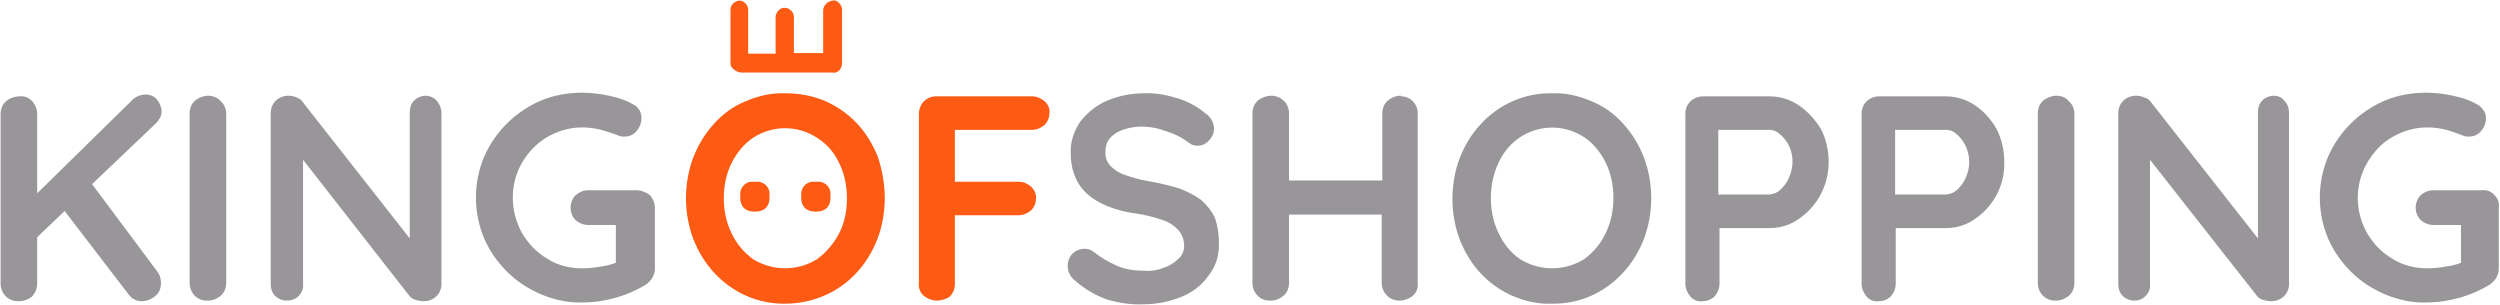 <svg width="410" height="50" xmlns="http://www.w3.org/2000/svg" viewBox="0 0 410 50">
    <g fill="#989699">
        <path d="M15.1,30.2l10.5-10c0.5-0.5,0.9-1.2,0.9-1.9c0-0.7-0.3-1.4-0.7-1.9c-0.4-0.6-1.2-0.9-1.9-0.9 c-0.9,0-1.8,0.4-2.4,1.1L6.1,31.7V18.7c0-0.8-0.3-1.5-0.8-2.1c-0.6-0.6-1.3-0.9-2.1-0.8c-0.8,0-1.6,0.3-2.2,0.8 c-0.6,0.5-0.9,1.3-0.9,2.1v27.8c0,1.6,1.2,2.9,2.8,2.9c0.1,0,0.2,0,0.2,0c0.8,0,1.6-0.3,2.2-0.8c0.5-0.6,0.8-1.3,0.8-2.1v-7.6 l4.5-4.3l10.5,13.7c0.5,0.7,1.3,1.1,2.1,1.1c0.8,0,1.6-0.3,2.2-0.8c0.7-0.5,1-1.3,1-2.2c0-0.7-0.2-1.4-0.7-2L15.1,30.2z M34.2,15.7 c-0.8,0-1.6,0.3-2.2,0.8c-0.6,0.5-0.9,1.3-0.9,2.1v27.8c0,1.6,1.2,2.9,2.8,2.9c0.1,0,0.2,0,0.2,0c0.8,0,1.5-0.3,2.1-0.8 c0.6-0.5,0.9-1.3,0.9-2.1V18.7c0-0.8-0.3-1.6-0.9-2.1C35.7,16,34.9,15.7,34.2,15.7z M69.8,15.7c-0.7,0-1.4,0.3-1.9,0.8 c-0.5,0.5-0.7,1.2-0.7,1.9v20.7L49.7,16.8c-0.2-0.4-0.6-0.6-1-0.8c-0.4-0.2-0.9-0.3-1.4-0.3c-1.6,0-2.9,1.2-2.9,2.8 c0,0,0,0.1,0,0.1v28c0,0.7,0.2,1.4,0.7,1.9c0.5,0.5,1.2,0.8,1.9,0.8c0.7,0,1.5-0.2,2-0.8c0.5-0.5,0.8-1.2,0.7-1.9V26.2l17.5,22.4 c0.3,0.3,0.6,0.5,1,0.6c0.4,0.1,0.8,0.2,1.3,0.2c1.6,0,2.9-1.2,2.9-2.8c0,0,0-0.1,0-0.1v-28c0-0.7-0.3-1.4-0.7-1.9 C71.2,16,70.5,15.7,69.8,15.7z M104.4,31.2h-7.9c-0.8,0-1.5,0.3-2.1,0.8c-1.1,1.1-1.1,3,0,4.1c0.6,0.5,1.3,0.8,2.1,0.8h4.5v6.2 c-0.8,0.3-1.6,0.5-2.4,0.6c-1,0.2-2.1,0.3-3.2,0.3c-2,0-4-0.5-5.7-1.6c-1.7-1-3.1-2.5-4.1-4.2c-2-3.6-2-8,0-11.5 c1-1.7,2.4-3.2,4.1-4.2c1.7-1,3.7-1.6,5.7-1.6c1,0,1.9,0.1,2.8,0.3c0.9,0.2,1.7,0.5,2.6,0.8c0.3,0.1,0.5,0.2,0.8,0.3 c0.3,0.1,0.5,0.1,0.8,0.1c0.8,0,1.5-0.3,2-0.9c0.5-0.6,0.8-1.3,0.8-2.1c0-0.5-0.1-0.9-0.3-1.3c-0.3-0.4-0.6-0.8-1.1-1 c-1.2-0.7-2.5-1.1-3.9-1.4c-1.4-0.3-2.9-0.5-4.4-0.5c-2.3,0-4.7,0.4-6.8,1.3c-4.2,1.8-7.5,5.1-9.3,9.2c-1.8,4.3-1.8,9.1,0,13.4 c0.9,2.1,2.2,3.9,3.8,5.5c1.6,1.6,3.5,2.8,5.6,3.7c2.2,0.9,4.5,1.4,6.8,1.3c1.9,0,3.7-0.3,5.5-0.8c1.7-0.5,3.3-1.2,4.8-2.1 c0.4-0.3,0.7-0.6,1-1c0.3-0.5,0.5-1,0.5-1.6V34.1c0-0.8-0.3-1.5-0.8-2.1C105.9,31.5,105.1,31.2,104.4,31.2z M197,32.8 c-1.1-0.8-2.3-1.4-3.6-1.9c-1.7-0.5-3.3-0.9-5.1-1.2c-1.3-0.2-2.6-0.6-3.8-1c-0.9-0.3-1.7-0.8-2.4-1.5c-0.6-0.7-0.9-1.5-0.8-2.4 c0-0.8,0.2-1.5,0.7-2.1c0.6-0.7,1.3-1.1,2.1-1.4c2-0.7,4.1-0.7,6.2-0.1c0.9,0.3,1.9,0.6,2.7,1c0.7,0.3,1.4,0.8,2.1,1.3 c0.4,0.3,0.8,0.4,1.3,0.4c0.7,0,1.4-0.3,1.9-0.9c0.5-0.5,0.8-1.2,0.8-1.9c0-1-0.6-2-1.4-2.5c-1.3-1.1-2.8-1.9-4.3-2.4 c-1.9-0.6-3.8-1-5.8-0.9c-2.1,0-4.1,0.4-6,1.2c-1.7,0.7-3.2,1.9-4.4,3.4c-1.1,1.6-1.7,3.4-1.6,5.3c0,1.3,0.2,2.5,0.7,3.7 c0.4,1.1,1.1,2.1,2,2.9c1,0.9,2.1,1.5,3.3,2c1.5,0.6,3,1,4.6,1.2c1.5,0.2,3.1,0.6,4.5,1.1c1,0.3,1.9,0.9,2.6,1.7 c0.6,0.7,0.9,1.6,0.9,2.5c0,0.8-0.3,1.6-0.9,2.1c-0.7,0.7-1.5,1.2-2.4,1.5c-1,0.4-2.1,0.6-3.3,0.5c-1.5,0-3-0.2-4.4-0.8 c-1.3-0.6-2.6-1.3-3.7-2.2c-0.5-0.4-1-0.6-1.6-0.6c-0.8,0-1.5,0.3-2,0.8c-0.5,0.5-0.8,1.2-0.8,2c0,0.5,0.1,0.9,0.3,1.3 c0.2,0.5,0.6,0.9,1,1.2c1.5,1.3,3.2,2.3,5.1,3c2,0.6,4,0.9,6.1,0.8c2.1,0,4.1-0.4,6.1-1.2c1.8-0.7,3.4-1.9,4.5-3.5 c1.2-1.5,1.8-3.4,1.7-5.4c0-1.4-0.2-2.8-0.7-4.2C198.7,34.6,197.9,33.6,197,32.8z M229.7,15.7c-0.8,0-1.5,0.3-2.1,0.8 c-0.6,0.5-0.9,1.3-0.9,2.1v11h-15.3v-11c0-0.8-0.3-1.6-0.9-2.1c-0.5-0.5-1.2-0.8-2-0.8c-0.8,0-1.6,0.3-2.2,0.8 c-0.6,0.5-0.9,1.3-0.9,2.1v27.8c0,1.6,1.2,2.9,2.8,2.9c0.1,0,0.2,0,0.2,0c0.8,0,1.5-0.3,2.1-0.8c0.6-0.5,0.9-1.3,0.9-2.1V35.2h15.2 v11.2c0,0.8,0.3,1.5,0.9,2.1c0.5,0.5,1.2,0.8,2,0.8c0.8,0,1.6-0.3,2.2-0.8c0.6-0.5,0.9-1.3,0.8-2.1V18.7c0.1-1.6-1.2-2.9-2.7-2.9 C229.8,15.7,229.7,15.7,229.7,15.7L229.7,15.7z M266.2,20.3c-1.4-1.6-3.2-2.9-5.2-3.7c-2.1-0.9-4.3-1.4-6.5-1.3 c-4.4-0.1-8.7,1.8-11.7,5.1c-1.5,1.6-2.6,3.5-3.4,5.5c-0.8,2.1-1.2,4.4-1.2,6.7c0,2.3,0.4,4.6,1.2,6.7c0.8,2,1.9,3.9,3.4,5.5 c1.5,1.6,3.2,2.8,5.2,3.7c2.1,0.9,4.3,1.4,6.5,1.3c4.5,0.1,8.7-1.8,11.7-5.1c1.5-1.6,2.6-3.5,3.4-5.5c1.6-4.3,1.6-9.1,0-13.4 C268.8,23.8,267.7,21.9,266.2,20.3z M263.3,38.3c-0.8,1.7-2,3.1-3.5,4.2c-3.2,2-7.3,2-10.5,0c-1.5-1-2.7-2.5-3.5-4.2 c-0.9-1.8-1.3-3.8-1.3-5.8c0-2,0.4-4,1.3-5.9c0.8-1.7,2-3.1,3.5-4.1c3.2-2.1,7.3-2.1,10.5,0c1.5,1,2.7,2.5,3.5,4.1 c0.9,1.8,1.3,3.8,1.3,5.8C264.6,34.5,264.2,36.5,263.3,38.3L263.3,38.3z M294.9,17.2c-1.4-0.9-3-1.4-4.7-1.4h-10.9 c-1.6,0-2.9,1.2-2.9,2.8c0,0,0,0.1,0,0.1v27.8c0,0.8,0.3,1.5,0.8,2.1c0.5,0.6,1.2,0.9,2,0.8c0.8,0,1.5-0.3,2-0.8 c0.5-0.6,0.8-1.3,0.8-2.1v-9.1h8.3c1.7,0,3.3-0.5,4.7-1.5c3.1-2.1,4.9-5.6,4.9-9.3c0-1.9-0.4-3.8-1.3-5.5 C297.6,19.5,296.4,18.2,294.9,17.2z M293.4,29.1c-0.3,0.8-0.8,1.4-1.4,2c-0.5,0.5-1.1,0.7-1.8,0.8h-8.4V21.3h8.4 c0.7,0,1.3,0.3,1.8,0.8C294,23.8,294.5,26.7,293.4,29.1z M323.8,17.2c-1.4-0.9-3-1.4-4.7-1.4h-10.9c-1.6,0-2.9,1.2-2.9,2.8 c0,0,0,0.1,0,0.1v27.8c0,0.8,0.3,1.5,0.8,2.1c0.5,0.6,1.2,0.9,2,0.8c0.8,0,1.5-0.3,2-0.8c0.5-0.6,0.8-1.3,0.8-2.1v-9.1h8.3 c1.7,0,3.3-0.5,4.7-1.5c3.1-2.1,4.9-5.6,4.8-9.3c0-1.9-0.4-3.8-1.3-5.5C326.5,19.5,325.3,18.2,323.8,17.2z M322.4,29.1 c-0.3,0.8-0.8,1.4-1.4,2c-0.5,0.5-1.1,0.7-1.8,0.8h-8.4V21.3h8.4c0.7,0,1.3,0.3,1.8,0.8C322.9,23.8,323.5,26.7,322.4,29.1z M337.3,15.7c-0.8,0-1.6,0.3-2.2,0.8c-0.6,0.5-0.9,1.3-0.9,2.1v27.8c0,1.6,1.2,2.9,2.8,2.9c0.1,0,0.2,0,0.2,0 c0.8,0,1.5-0.3,2.1-0.8c0.6-0.5,0.9-1.3,0.9-2.1V18.7c0-0.8-0.3-1.6-0.9-2.1C338.8,16,338.1,15.7,337.3,15.7z M372.9,15.7 c-0.7,0-1.4,0.3-1.9,0.8c-0.5,0.5-0.7,1.2-0.7,1.9v20.7l-17.5-22.3c-0.3-0.4-0.6-0.7-1.1-0.8c-0.4-0.2-0.9-0.3-1.4-0.3 c-1.6,0-2.9,1.2-2.9,2.8c0,0,0,0.1,0,0.1v28c0,0.7,0.2,1.4,0.7,1.9c0.5,0.5,1.2,0.8,1.9,0.8c0.7,0,1.4-0.2,1.9-0.8 c0.5-0.5,0.8-1.2,0.7-1.9V26.2l17.6,22.4c0.3,0.3,0.6,0.5,1,0.6c0.4,0.1,0.8,0.2,1.3,0.2c1.6,0,2.9-1.2,2.9-2.8c0,0,0-0.1,0-0.1 v-28c0-0.7-0.2-1.4-0.7-1.9C374.3,16,373.6,15.7,372.9,15.7z M409.1,32c-0.5-0.6-1.3-0.9-2.1-0.8h-7.9c-0.8,0-1.5,0.3-2.1,0.8 c-1.1,1.1-1.1,3,0,4.1c0.6,0.5,1.3,0.8,2.1,0.8h4.5v6.2c-0.8,0.3-1.6,0.5-2.4,0.6c-1,0.2-2.1,0.3-3.2,0.3c-2,0-4-0.5-5.7-1.6 c-5.5-3.3-7.3-10.5-3.9-16c1-1.6,2.3-3,3.9-3.9c1.7-1,3.7-1.6,5.7-1.6c1,0,1.9,0.1,2.8,0.3c0.9,0.2,1.7,0.5,2.5,0.8 c0.3,0.1,0.5,0.2,0.8,0.3c0.3,0.1,0.5,0.1,0.8,0.1c0.8,0,1.5-0.3,2-0.9c0.5-0.6,0.8-1.3,0.8-2.1c0-0.5-0.1-0.9-0.4-1.3 c-0.3-0.4-0.6-0.8-1.1-1c-1.2-0.7-2.5-1.1-3.9-1.4c-1.4-0.3-2.9-0.5-4.4-0.5c-2.3,0-4.7,0.4-6.8,1.3c-4.2,1.8-7.5,5.1-9.3,9.2 c-1.8,4.3-1.8,9.1,0,13.4c0.9,2.1,2.2,3.9,3.8,5.5c1.6,1.6,3.5,2.8,5.6,3.7c2.2,0.9,4.5,1.4,6.8,1.3c1.9,0,3.7-0.3,5.5-0.8 c1.7-0.5,3.3-1.2,4.8-2.1c0.4-0.3,0.7-0.6,1-1c0.3-0.5,0.5-1,0.5-1.6V34.1C409.9,33.3,409.7,32.6,409.1,32z"/>
    </g>
    <g fill="#fd5a13">
        <path d="M145.1,32.5c0,2.3-0.4,4.6-1.2,6.7c-0.8,2-1.9,3.9-3.4,5.5c-3,3.3-7.3,5.1-11.7,5.1c-4.4,0.1-8.7-1.8-11.7-5.1 c-1.5-1.6-2.6-3.5-3.4-5.5c-1.6-4.3-1.6-9.1,0-13.4c0.8-2,1.9-3.9,3.4-5.5c1.4-1.6,3.2-2.9,5.2-3.7c2.1-0.9,4.3-1.4,6.5-1.3 c2.3,0,4.5,0.4,6.6,1.3c2,0.9,3.7,2.1,5.2,3.7c1.5,1.6,2.6,3.5,3.4,5.5C144.7,28,145.1,30.2,145.1,32.5z M138.9,32.5 c0-2-0.4-4-1.3-5.8c-0.8-1.7-2-3.1-3.6-4.1c-3.2-2.1-7.3-2.1-10.5,0c-1.5,1-2.7,2.5-3.5,4.1c-0.9,1.8-1.3,3.8-1.3,5.8 c0,2,0.4,4,1.3,5.8c0.8,1.7,2,3.1,3.5,4.2c3.2,2,7.3,2,10.5,0c1.5-1.1,2.7-2.5,3.6-4.2C138.5,36.6,138.9,34.6,138.9,32.5 L138.9,32.5z M153.7,49.3c-0.8,0-1.6-0.3-2.2-0.8c-0.6-0.5-0.9-1.3-0.8-2.1V18.7c0-1.6,1.2-2.9,2.8-2.9c0,0,0.1,0,0.1,0h15.6 c0.8,0,1.5,0.3,2.1,0.8c0.6,0.5,0.9,1.2,0.8,2c0,0.7-0.3,1.4-0.8,1.9c-0.6,0.5-1.3,0.8-2.1,0.8h-13l0.4-0.6v9.7l-0.3-0.6H167 c0.8,0,1.5,0.3,2.1,0.8c0.5,0.5,0.9,1.2,0.8,2c0,0.7-0.3,1.4-0.8,1.9c-0.6,0.5-1.3,0.8-2.1,0.8h-10.8l0.4-0.4v11.7 c0,0.8-0.3,1.5-0.9,2.1C155.2,49,154.4,49.3,153.7,49.3z"/>
        <path class="animate__animated animate__fadeInDown animate__fast animate__delay-2s" d="M119.8,10.4V1.7c0-0.4,0.1-0.8,0.4-1.1c0.3-0.3,0.7-0.5,1.1-0.5c0.4,0,0.7,0.2,1,0.5c0.3,0.3,0.4,0.7,0.4,1.1 v7.3l-0.4-0.2h5.1l-0.2,0.2V2.8c0-0.4,0.2-0.8,0.5-1.1c0.3-0.3,0.7-0.5,1.1-0.4c0.4,0,0.7,0.2,1,0.5c0.3,0.3,0.4,0.7,0.4,1.1v6 L130,8.7h5.2L135,8.9V1.7c0-0.4,0.2-0.8,0.5-1.1c0.3-0.3,0.6-0.4,1-0.5c0.5-0.1,0.9,0.1,1.2,0.5c0.3,0.3,0.4,0.7,0.4,1.1v8.7 c0,0.4-0.2,0.8-0.4,1.1c-0.3,0.3-0.7,0.5-1.1,0.4h-15c-0.4,0-0.8-0.2-1.1-0.4C120,11.2,119.8,10.8,119.8,10.4z"/>
        <path class="animate__animated animate__fadeIn animate__faster animate__delay-1s" d="M123.6,34.7c-0.6,0-1.2-0.2-1.6-0.6c-0.4-0.4-0.6-1-0.6-1.6V32c-0.1-1.1,0.7-2.1,1.8-2.2c0.1,0,0.2,0,0.3,0 h0.5c1.1-0.1,2.1,0.7,2.2,1.8c0,0.1,0,0.2,0,0.3v0.6c0,0.6-0.2,1.2-0.6,1.6c-0.4,0.4-1,0.6-1.6,0.6H123.6z M133.6,34.7c-0.6,0-1.2-0.2-1.6-0.6c-0.4-0.4-0.6-1-0.6-1.6V32c-0.1-1.1,0.7-2.1,1.8-2.2c0.1,0,0.2,0,0.3,0 h0.5c1.1-0.1,2.1,0.7,2.2,1.8c0,0.1,0,0.2,0,0.3v0.6c0,0.6-0.2,1.2-0.6,1.6c-0.4,0.4-1,0.6-1.6,0.6H133.6z"/>
    </g>
</svg>